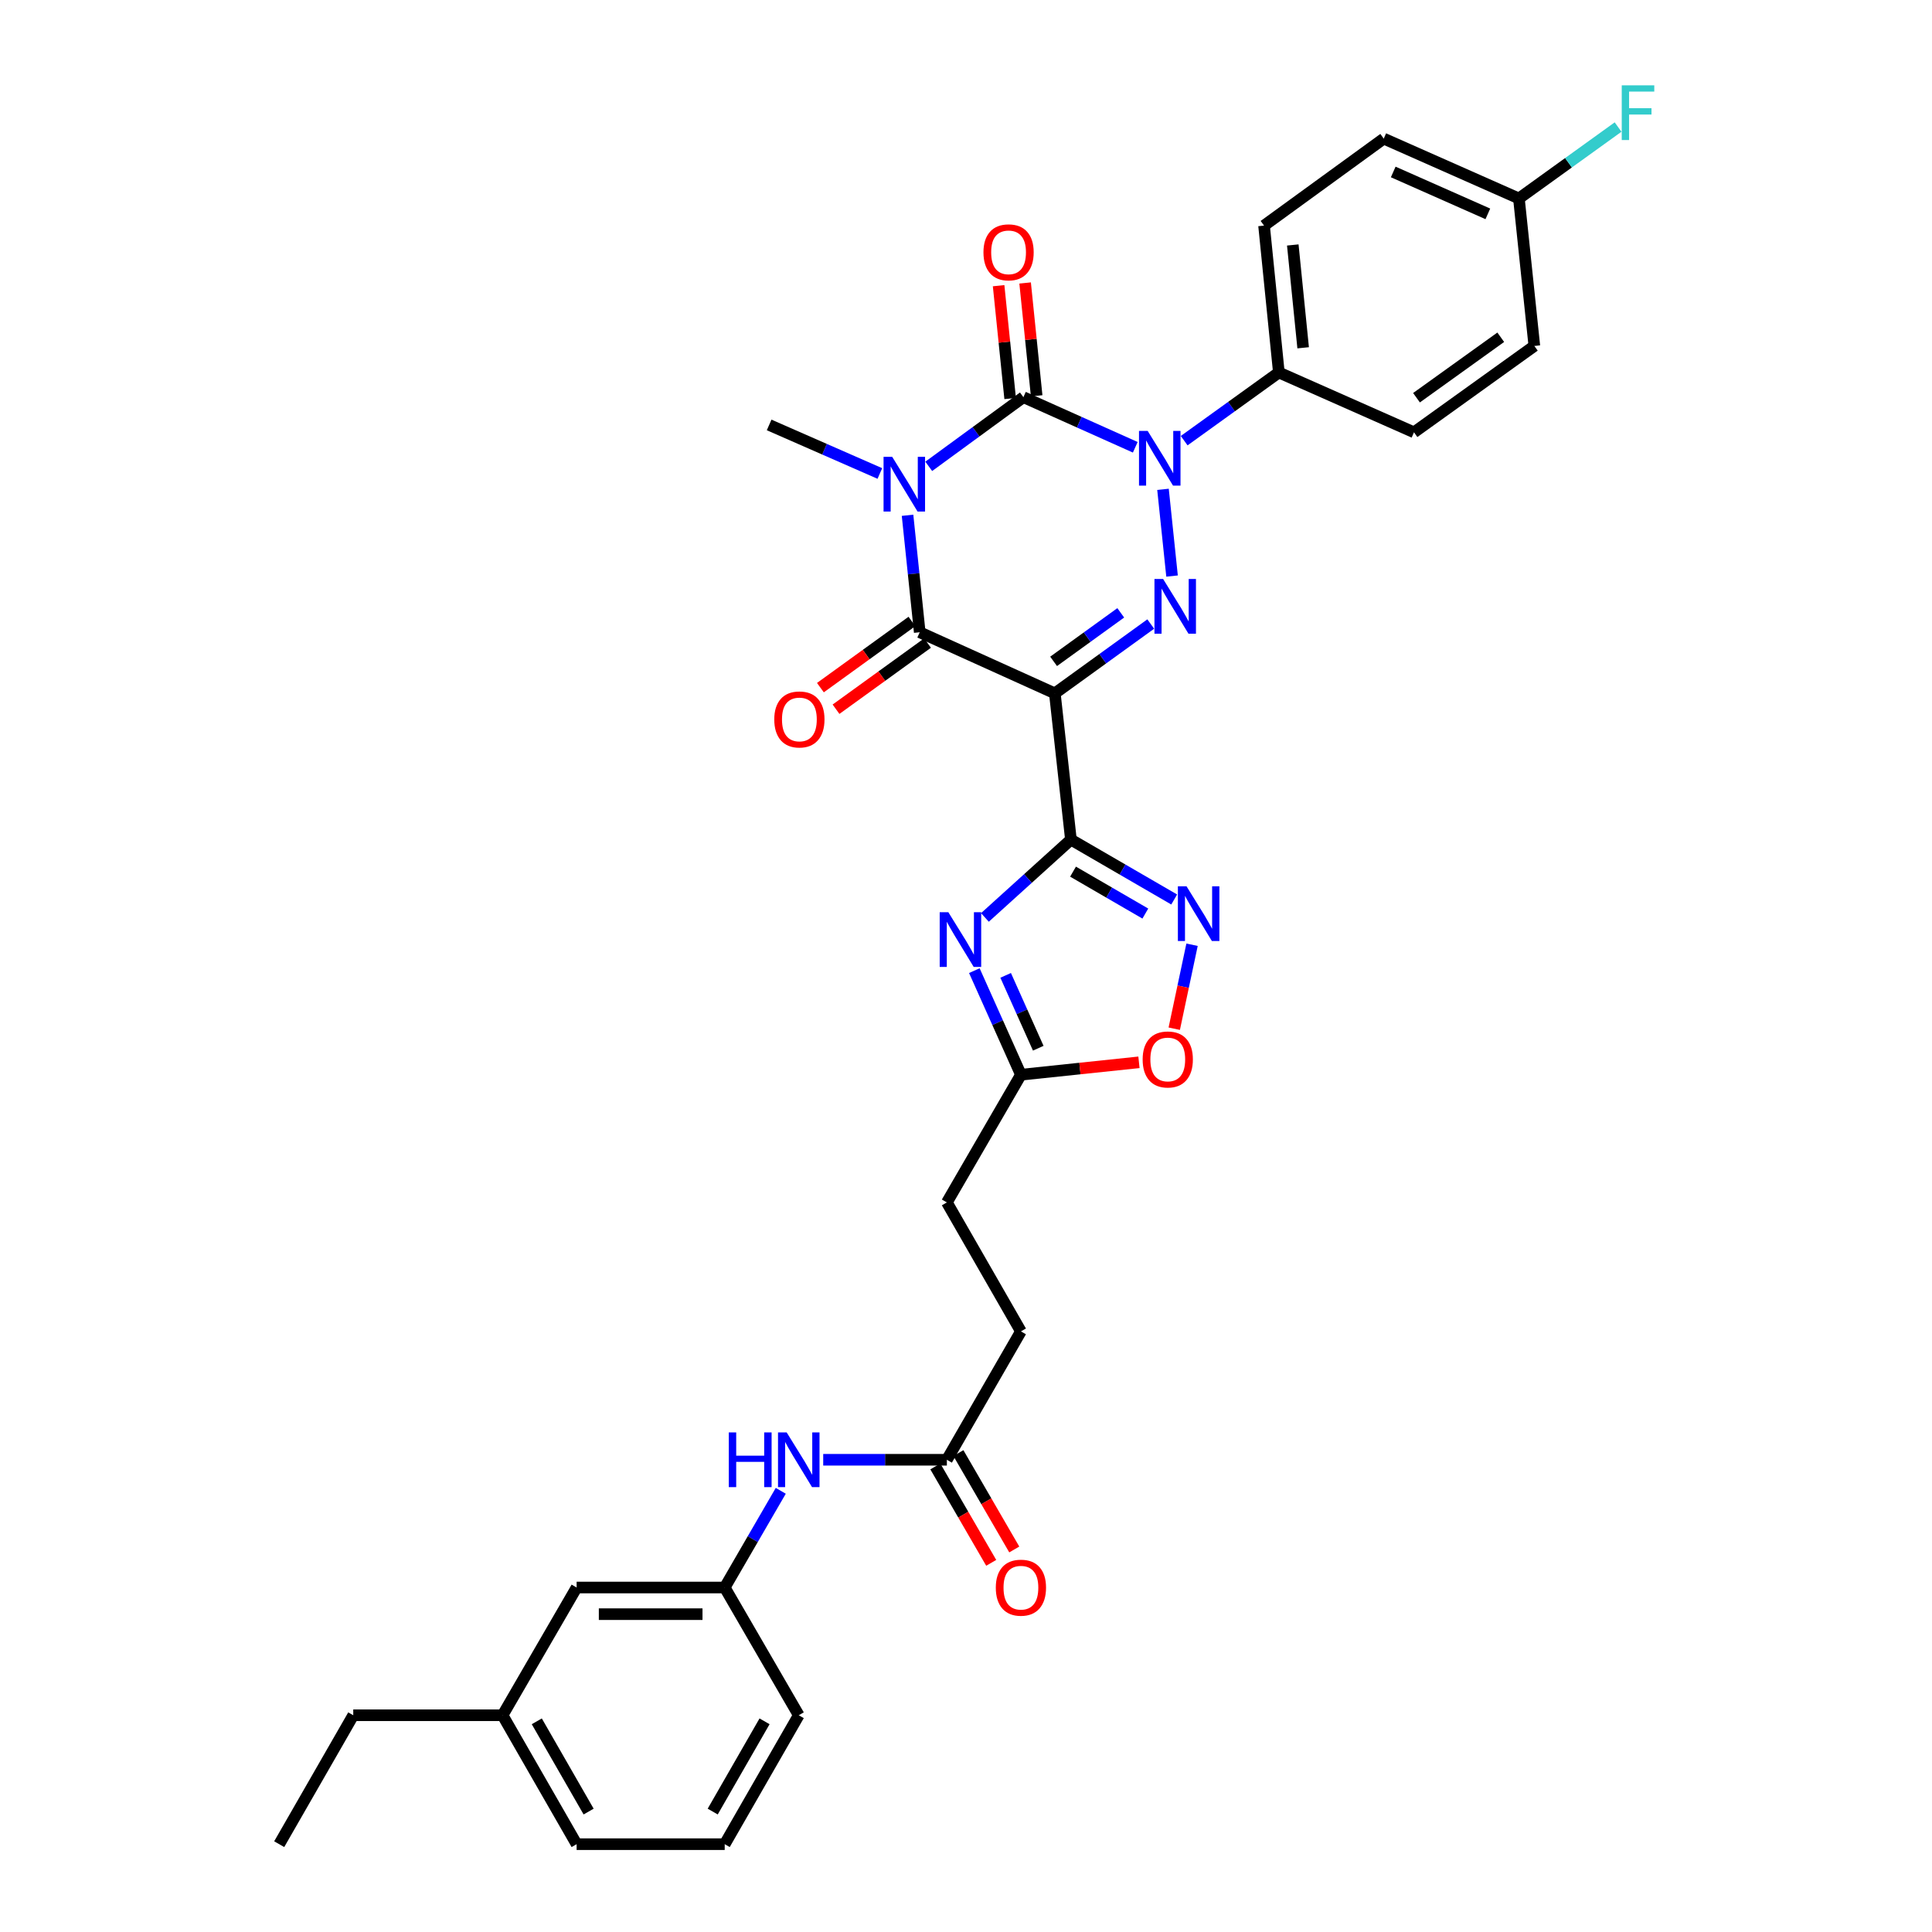 <?xml version='1.0' encoding='iso-8859-1'?>
<svg version='1.1' baseProfile='full'
              xmlns='http://www.w3.org/2000/svg'
                      xmlns:rdkit='http://www.rdkit.org/xml'
                      xmlns:xlink='http://www.w3.org/1999/xlink'
                  xml:space='preserve'
width='1000px' height='1000px' viewBox='0 0 1000 1000'>
<!-- END OF HEADER -->
<rect style='opacity:1.0;fill:#FFFFFF;stroke:none' width='1000' height='1000' x='0' y='0'> </rect>
<path class='bond-1' d='M 480.715,241.378 L 505.214,223.475' style='fill:none;fill-rule:evenodd;stroke:#0000FF;stroke-width:6px;stroke-linecap:butt;stroke-linejoin:miter;stroke-opacity:1' />
<path class='bond-1' d='M 505.214,223.475 L 529.713,205.572' style='fill:none;fill-rule:evenodd;stroke:#000000;stroke-width:6px;stroke-linecap:butt;stroke-linejoin:miter;stroke-opacity:1' />
<path class='bond-5' d='M 469.743,266.708 L 472.897,296.982' style='fill:none;fill-rule:evenodd;stroke:#0000FF;stroke-width:6px;stroke-linecap:butt;stroke-linejoin:miter;stroke-opacity:1' />
<path class='bond-5' d='M 472.897,296.982 L 476.051,327.257' style='fill:none;fill-rule:evenodd;stroke:#000000;stroke-width:6px;stroke-linecap:butt;stroke-linejoin:miter;stroke-opacity:1' />
<path class='bond-17' d='M 455.417,245.075 L 426.761,232.511' style='fill:none;fill-rule:evenodd;stroke:#0000FF;stroke-width:6px;stroke-linecap:butt;stroke-linejoin:miter;stroke-opacity:1' />
<path class='bond-17' d='M 426.761,232.511 L 398.106,219.948' style='fill:none;fill-rule:evenodd;stroke:#000000;stroke-width:6px;stroke-linecap:butt;stroke-linejoin:miter;stroke-opacity:1' />
<path class='bond-0' d='M 545.981,358.881 L 476.051,327.257' style='fill:none;fill-rule:evenodd;stroke:#000000;stroke-width:6px;stroke-linecap:butt;stroke-linejoin:miter;stroke-opacity:1' />
<path class='bond-3' d='M 545.981,358.881 L 570.803,340.94' style='fill:none;fill-rule:evenodd;stroke:#000000;stroke-width:6px;stroke-linecap:butt;stroke-linejoin:miter;stroke-opacity:1' />
<path class='bond-3' d='M 570.803,340.94 L 595.625,322.999' style='fill:none;fill-rule:evenodd;stroke:#0000FF;stroke-width:6px;stroke-linecap:butt;stroke-linejoin:miter;stroke-opacity:1' />
<path class='bond-3' d='M 545.348,342.32 L 562.724,329.761' style='fill:none;fill-rule:evenodd;stroke:#000000;stroke-width:6px;stroke-linecap:butt;stroke-linejoin:miter;stroke-opacity:1' />
<path class='bond-3' d='M 562.724,329.761 L 580.099,317.203' style='fill:none;fill-rule:evenodd;stroke:#0000FF;stroke-width:6px;stroke-linecap:butt;stroke-linejoin:miter;stroke-opacity:1' />
<path class='bond-4' d='M 545.981,358.881 L 554.303,434.581' style='fill:none;fill-rule:evenodd;stroke:#000000;stroke-width:6px;stroke-linecap:butt;stroke-linejoin:miter;stroke-opacity:1' />
<path class='bond-2' d='M 529.713,205.572 L 558.664,218.542' style='fill:none;fill-rule:evenodd;stroke:#000000;stroke-width:6px;stroke-linecap:butt;stroke-linejoin:miter;stroke-opacity:1' />
<path class='bond-2' d='M 558.664,218.542 L 587.614,231.511' style='fill:none;fill-rule:evenodd;stroke:#0000FF;stroke-width:6px;stroke-linecap:butt;stroke-linejoin:miter;stroke-opacity:1' />
<path class='bond-11' d='M 536.574,204.87 L 533.587,175.669' style='fill:none;fill-rule:evenodd;stroke:#000000;stroke-width:6px;stroke-linecap:butt;stroke-linejoin:miter;stroke-opacity:1' />
<path class='bond-11' d='M 533.587,175.669 L 530.599,146.467' style='fill:none;fill-rule:evenodd;stroke:#FF0000;stroke-width:6px;stroke-linecap:butt;stroke-linejoin:miter;stroke-opacity:1' />
<path class='bond-11' d='M 522.853,206.274 L 519.865,177.073' style='fill:none;fill-rule:evenodd;stroke:#000000;stroke-width:6px;stroke-linecap:butt;stroke-linejoin:miter;stroke-opacity:1' />
<path class='bond-11' d='M 519.865,177.073 L 516.878,147.871' style='fill:none;fill-rule:evenodd;stroke:#FF0000;stroke-width:6px;stroke-linecap:butt;stroke-linejoin:miter;stroke-opacity:1' />
<path class='bond-10' d='M 612.927,228.088 L 637.43,210.443' style='fill:none;fill-rule:evenodd;stroke:#0000FF;stroke-width:6px;stroke-linecap:butt;stroke-linejoin:miter;stroke-opacity:1' />
<path class='bond-10' d='M 637.43,210.443 L 661.934,192.798' style='fill:none;fill-rule:evenodd;stroke:#000000;stroke-width:6px;stroke-linecap:butt;stroke-linejoin:miter;stroke-opacity:1' />
<path class='bond-33' d='M 601.966,253.276 L 606.651,298.165' style='fill:none;fill-rule:evenodd;stroke:#0000FF;stroke-width:6px;stroke-linecap:butt;stroke-linejoin:miter;stroke-opacity:1' />
<path class='bond-6' d='M 554.303,434.581 L 532.047,454.723' style='fill:none;fill-rule:evenodd;stroke:#000000;stroke-width:6px;stroke-linecap:butt;stroke-linejoin:miter;stroke-opacity:1' />
<path class='bond-6' d='M 532.047,454.723 L 509.792,474.864' style='fill:none;fill-rule:evenodd;stroke:#0000FF;stroke-width:6px;stroke-linecap:butt;stroke-linejoin:miter;stroke-opacity:1' />
<path class='bond-7' d='M 554.303,434.581 L 581.031,450.079' style='fill:none;fill-rule:evenodd;stroke:#000000;stroke-width:6px;stroke-linecap:butt;stroke-linejoin:miter;stroke-opacity:1' />
<path class='bond-7' d='M 581.031,450.079 L 607.759,465.576' style='fill:none;fill-rule:evenodd;stroke:#0000FF;stroke-width:6px;stroke-linecap:butt;stroke-linejoin:miter;stroke-opacity:1' />
<path class='bond-7' d='M 555.403,451.163 L 574.113,462.011' style='fill:none;fill-rule:evenodd;stroke:#000000;stroke-width:6px;stroke-linecap:butt;stroke-linejoin:miter;stroke-opacity:1' />
<path class='bond-7' d='M 574.113,462.011 L 592.822,472.859' style='fill:none;fill-rule:evenodd;stroke:#0000FF;stroke-width:6px;stroke-linecap:butt;stroke-linejoin:miter;stroke-opacity:1' />
<path class='bond-13' d='M 472.01,321.668 L 448.326,338.794' style='fill:none;fill-rule:evenodd;stroke:#000000;stroke-width:6px;stroke-linecap:butt;stroke-linejoin:miter;stroke-opacity:1' />
<path class='bond-13' d='M 448.326,338.794 L 424.641,355.92' style='fill:none;fill-rule:evenodd;stroke:#FF0000;stroke-width:6px;stroke-linecap:butt;stroke-linejoin:miter;stroke-opacity:1' />
<path class='bond-13' d='M 480.092,332.845 L 456.408,349.971' style='fill:none;fill-rule:evenodd;stroke:#000000;stroke-width:6px;stroke-linecap:butt;stroke-linejoin:miter;stroke-opacity:1' />
<path class='bond-13' d='M 456.408,349.971 L 432.723,367.097' style='fill:none;fill-rule:evenodd;stroke:#FF0000;stroke-width:6px;stroke-linecap:butt;stroke-linejoin:miter;stroke-opacity:1' />
<path class='bond-8' d='M 504.318,502.404 L 516.372,529.339' style='fill:none;fill-rule:evenodd;stroke:#0000FF;stroke-width:6px;stroke-linecap:butt;stroke-linejoin:miter;stroke-opacity:1' />
<path class='bond-8' d='M 516.372,529.339 L 528.426,556.274' style='fill:none;fill-rule:evenodd;stroke:#000000;stroke-width:6px;stroke-linecap:butt;stroke-linejoin:miter;stroke-opacity:1' />
<path class='bond-8' d='M 520.524,504.85 L 528.962,523.705' style='fill:none;fill-rule:evenodd;stroke:#0000FF;stroke-width:6px;stroke-linecap:butt;stroke-linejoin:miter;stroke-opacity:1' />
<path class='bond-8' d='M 528.962,523.705 L 537.4,542.559' style='fill:none;fill-rule:evenodd;stroke:#000000;stroke-width:6px;stroke-linecap:butt;stroke-linejoin:miter;stroke-opacity:1' />
<path class='bond-9' d='M 617,488.997 L 612.395,510.725' style='fill:none;fill-rule:evenodd;stroke:#0000FF;stroke-width:6px;stroke-linecap:butt;stroke-linejoin:miter;stroke-opacity:1' />
<path class='bond-9' d='M 612.395,510.725 L 607.789,532.454' style='fill:none;fill-rule:evenodd;stroke:#FF0000;stroke-width:6px;stroke-linecap:butt;stroke-linejoin:miter;stroke-opacity:1' />
<path class='bond-20' d='M 528.426,556.274 L 490.097,622.373' style='fill:none;fill-rule:evenodd;stroke:#000000;stroke-width:6px;stroke-linecap:butt;stroke-linejoin:miter;stroke-opacity:1' />
<path class='bond-34' d='M 528.426,556.274 L 558.974,553.065' style='fill:none;fill-rule:evenodd;stroke:#000000;stroke-width:6px;stroke-linecap:butt;stroke-linejoin:miter;stroke-opacity:1' />
<path class='bond-34' d='M 558.974,553.065 L 589.522,549.855' style='fill:none;fill-rule:evenodd;stroke:#FF0000;stroke-width:6px;stroke-linecap:butt;stroke-linejoin:miter;stroke-opacity:1' />
<path class='bond-18' d='M 661.934,192.798 L 654.271,116.776' style='fill:none;fill-rule:evenodd;stroke:#000000;stroke-width:6px;stroke-linecap:butt;stroke-linejoin:miter;stroke-opacity:1' />
<path class='bond-18' d='M 674.508,180.012 L 669.144,126.796' style='fill:none;fill-rule:evenodd;stroke:#000000;stroke-width:6px;stroke-linecap:butt;stroke-linejoin:miter;stroke-opacity:1' />
<path class='bond-19' d='M 661.934,192.798 L 731.88,223.771' style='fill:none;fill-rule:evenodd;stroke:#000000;stroke-width:6px;stroke-linecap:butt;stroke-linejoin:miter;stroke-opacity:1' />
<path class='bond-12' d='M 490.097,755.574 L 528.426,689.123' style='fill:none;fill-rule:evenodd;stroke:#000000;stroke-width:6px;stroke-linecap:butt;stroke-linejoin:miter;stroke-opacity:1' />
<path class='bond-14' d='M 490.097,755.574 L 458.096,755.574' style='fill:none;fill-rule:evenodd;stroke:#000000;stroke-width:6px;stroke-linecap:butt;stroke-linejoin:miter;stroke-opacity:1' />
<path class='bond-14' d='M 458.096,755.574 L 426.095,755.574' style='fill:none;fill-rule:evenodd;stroke:#0000FF;stroke-width:6px;stroke-linecap:butt;stroke-linejoin:miter;stroke-opacity:1' />
<path class='bond-16' d='M 484.13,759.033 L 498.591,783.979' style='fill:none;fill-rule:evenodd;stroke:#000000;stroke-width:6px;stroke-linecap:butt;stroke-linejoin:miter;stroke-opacity:1' />
<path class='bond-16' d='M 498.591,783.979 L 513.051,808.924' style='fill:none;fill-rule:evenodd;stroke:#FF0000;stroke-width:6px;stroke-linecap:butt;stroke-linejoin:miter;stroke-opacity:1' />
<path class='bond-16' d='M 496.063,752.116 L 510.524,777.061' style='fill:none;fill-rule:evenodd;stroke:#000000;stroke-width:6px;stroke-linecap:butt;stroke-linejoin:miter;stroke-opacity:1' />
<path class='bond-16' d='M 510.524,777.061 L 524.984,802.007' style='fill:none;fill-rule:evenodd;stroke:#FF0000;stroke-width:6px;stroke-linecap:butt;stroke-linejoin:miter;stroke-opacity:1' />
<path class='bond-15' d='M 404.123,771.645 L 389.616,796.671' style='fill:none;fill-rule:evenodd;stroke:#0000FF;stroke-width:6px;stroke-linecap:butt;stroke-linejoin:miter;stroke-opacity:1' />
<path class='bond-15' d='M 389.616,796.671 L 375.11,821.696' style='fill:none;fill-rule:evenodd;stroke:#000000;stroke-width:6px;stroke-linecap:butt;stroke-linejoin:miter;stroke-opacity:1' />
<path class='bond-22' d='M 375.11,821.696 L 298.459,821.696' style='fill:none;fill-rule:evenodd;stroke:#000000;stroke-width:6px;stroke-linecap:butt;stroke-linejoin:miter;stroke-opacity:1' />
<path class='bond-22' d='M 363.612,835.489 L 309.957,835.489' style='fill:none;fill-rule:evenodd;stroke:#000000;stroke-width:6px;stroke-linecap:butt;stroke-linejoin:miter;stroke-opacity:1' />
<path class='bond-29' d='M 375.11,821.696 L 413.439,887.811' style='fill:none;fill-rule:evenodd;stroke:#000000;stroke-width:6px;stroke-linecap:butt;stroke-linejoin:miter;stroke-opacity:1' />
<path class='bond-25' d='M 654.271,116.776 L 716.225,71.75' style='fill:none;fill-rule:evenodd;stroke:#000000;stroke-width:6px;stroke-linecap:butt;stroke-linejoin:miter;stroke-opacity:1' />
<path class='bond-24' d='M 731.88,223.771 L 794.17,179.059' style='fill:none;fill-rule:evenodd;stroke:#000000;stroke-width:6px;stroke-linecap:butt;stroke-linejoin:miter;stroke-opacity:1' />
<path class='bond-24' d='M 733.18,205.859 L 776.784,174.561' style='fill:none;fill-rule:evenodd;stroke:#000000;stroke-width:6px;stroke-linecap:butt;stroke-linejoin:miter;stroke-opacity:1' />
<path class='bond-21' d='M 490.097,622.373 L 528.426,689.123' style='fill:none;fill-rule:evenodd;stroke:#000000;stroke-width:6px;stroke-linecap:butt;stroke-linejoin:miter;stroke-opacity:1' />
<path class='bond-27' d='M 298.459,821.696 L 260.13,887.811' style='fill:none;fill-rule:evenodd;stroke:#000000;stroke-width:6px;stroke-linecap:butt;stroke-linejoin:miter;stroke-opacity:1' />
<path class='bond-23' d='M 786.186,102.73 L 794.17,179.059' style='fill:none;fill-rule:evenodd;stroke:#000000;stroke-width:6px;stroke-linecap:butt;stroke-linejoin:miter;stroke-opacity:1' />
<path class='bond-26' d='M 786.186,102.73 L 811.85,84.244' style='fill:none;fill-rule:evenodd;stroke:#000000;stroke-width:6px;stroke-linecap:butt;stroke-linejoin:miter;stroke-opacity:1' />
<path class='bond-26' d='M 811.85,84.244 L 837.513,65.758' style='fill:none;fill-rule:evenodd;stroke:#33CCCC;stroke-width:6px;stroke-linecap:butt;stroke-linejoin:miter;stroke-opacity:1' />
<path class='bond-35' d='M 786.186,102.73 L 716.225,71.75' style='fill:none;fill-rule:evenodd;stroke:#000000;stroke-width:6px;stroke-linecap:butt;stroke-linejoin:miter;stroke-opacity:1' />
<path class='bond-35' d='M 770.107,110.695 L 721.134,89.009' style='fill:none;fill-rule:evenodd;stroke:#000000;stroke-width:6px;stroke-linecap:butt;stroke-linejoin:miter;stroke-opacity:1' />
<path class='bond-31' d='M 260.13,887.811 L 182.843,887.811' style='fill:none;fill-rule:evenodd;stroke:#000000;stroke-width:6px;stroke-linecap:butt;stroke-linejoin:miter;stroke-opacity:1' />
<path class='bond-36' d='M 260.13,887.811 L 298.459,954.545' style='fill:none;fill-rule:evenodd;stroke:#000000;stroke-width:6px;stroke-linecap:butt;stroke-linejoin:miter;stroke-opacity:1' />
<path class='bond-36' d='M 277.84,890.951 L 304.67,937.666' style='fill:none;fill-rule:evenodd;stroke:#000000;stroke-width:6px;stroke-linecap:butt;stroke-linejoin:miter;stroke-opacity:1' />
<path class='bond-28' d='M 375.11,954.545 L 413.439,887.811' style='fill:none;fill-rule:evenodd;stroke:#000000;stroke-width:6px;stroke-linecap:butt;stroke-linejoin:miter;stroke-opacity:1' />
<path class='bond-28' d='M 368.898,937.666 L 395.729,890.951' style='fill:none;fill-rule:evenodd;stroke:#000000;stroke-width:6px;stroke-linecap:butt;stroke-linejoin:miter;stroke-opacity:1' />
<path class='bond-30' d='M 375.11,954.545 L 298.459,954.545' style='fill:none;fill-rule:evenodd;stroke:#000000;stroke-width:6px;stroke-linecap:butt;stroke-linejoin:miter;stroke-opacity:1' />
<path class='bond-32' d='M 182.843,887.811 L 144.514,954.545' style='fill:none;fill-rule:evenodd;stroke:#000000;stroke-width:6px;stroke-linecap:butt;stroke-linejoin:miter;stroke-opacity:1' />
<path  class='atom-0' d='M 461.806 236.462
L 471.086 251.462
Q 472.006 252.942, 473.486 255.622
Q 474.966 258.302, 475.046 258.462
L 475.046 236.462
L 478.806 236.462
L 478.806 264.782
L 474.926 264.782
L 464.966 248.382
Q 463.806 246.462, 462.566 244.262
Q 461.366 242.062, 461.006 241.382
L 461.006 264.782
L 457.326 264.782
L 457.326 236.462
L 461.806 236.462
' fill='#0000FF'/>
<path  class='atom-3' d='M 594.027 223.029
L 603.307 238.029
Q 604.227 239.509, 605.707 242.189
Q 607.187 244.869, 607.267 245.029
L 607.267 223.029
L 611.027 223.029
L 611.027 251.349
L 607.147 251.349
L 597.187 234.949
Q 596.027 233.029, 594.787 230.829
Q 593.587 228.629, 593.227 227.949
L 593.227 251.349
L 589.547 251.349
L 589.547 223.029
L 594.027 223.029
' fill='#0000FF'/>
<path  class='atom-4' d='M 602.027 299.687
L 611.307 314.687
Q 612.227 316.167, 613.707 318.847
Q 615.187 321.527, 615.267 321.687
L 615.267 299.687
L 619.027 299.687
L 619.027 328.007
L 615.147 328.007
L 605.187 311.607
Q 604.027 309.687, 602.787 307.487
Q 601.587 305.287, 601.227 304.607
L 601.227 328.007
L 597.547 328.007
L 597.547 299.687
L 602.027 299.687
' fill='#0000FF'/>
<path  class='atom-7' d='M 490.864 472.168
L 500.144 487.168
Q 501.064 488.648, 502.544 491.328
Q 504.024 494.008, 504.104 494.168
L 504.104 472.168
L 507.864 472.168
L 507.864 500.488
L 503.984 500.488
L 494.024 484.088
Q 492.864 482.168, 491.624 479.968
Q 490.424 477.768, 490.064 477.088
L 490.064 500.488
L 486.384 500.488
L 486.384 472.168
L 490.864 472.168
' fill='#0000FF'/>
<path  class='atom-8' d='M 614.15 458.751
L 623.43 473.751
Q 624.35 475.231, 625.83 477.911
Q 627.31 480.591, 627.39 480.751
L 627.39 458.751
L 631.15 458.751
L 631.15 487.071
L 627.27 487.071
L 617.31 470.671
Q 616.15 468.751, 614.91 466.551
Q 613.71 464.351, 613.35 463.671
L 613.35 487.071
L 609.67 487.071
L 609.67 458.751
L 614.15 458.751
' fill='#0000FF'/>
<path  class='atom-10' d='M 591.433 548.369
Q 591.433 541.569, 594.793 537.769
Q 598.153 533.969, 604.433 533.969
Q 610.713 533.969, 614.073 537.769
Q 617.433 541.569, 617.433 548.369
Q 617.433 555.249, 614.033 559.169
Q 610.633 563.049, 604.433 563.049
Q 598.193 563.049, 594.793 559.169
Q 591.433 555.289, 591.433 548.369
M 604.433 559.849
Q 608.753 559.849, 611.073 556.969
Q 613.433 554.049, 613.433 548.369
Q 613.433 542.809, 611.073 540.009
Q 608.753 537.169, 604.433 537.169
Q 600.113 537.169, 597.753 539.969
Q 595.433 542.769, 595.433 548.369
Q 595.433 554.089, 597.753 556.969
Q 600.113 559.849, 604.433 559.849
' fill='#FF0000'/>
<path  class='atom-12' d='M 509.035 130.603
Q 509.035 123.803, 512.395 120.003
Q 515.755 116.203, 522.035 116.203
Q 528.315 116.203, 531.675 120.003
Q 535.035 123.803, 535.035 130.603
Q 535.035 137.483, 531.635 141.403
Q 528.235 145.283, 522.035 145.283
Q 515.795 145.283, 512.395 141.403
Q 509.035 137.523, 509.035 130.603
M 522.035 142.083
Q 526.355 142.083, 528.675 139.203
Q 531.035 136.283, 531.035 130.603
Q 531.035 125.043, 528.675 122.243
Q 526.355 119.403, 522.035 119.403
Q 517.715 119.403, 515.355 122.203
Q 513.035 125.003, 513.035 130.603
Q 513.035 136.323, 515.355 139.203
Q 517.715 142.083, 522.035 142.083
' fill='#FF0000'/>
<path  class='atom-14' d='M 400.761 372.379
Q 400.761 365.579, 404.121 361.779
Q 407.481 357.979, 413.761 357.979
Q 420.041 357.979, 423.401 361.779
Q 426.761 365.579, 426.761 372.379
Q 426.761 379.259, 423.361 383.179
Q 419.961 387.059, 413.761 387.059
Q 407.521 387.059, 404.121 383.179
Q 400.761 379.299, 400.761 372.379
M 413.761 383.859
Q 418.081 383.859, 420.401 380.979
Q 422.761 378.059, 422.761 372.379
Q 422.761 366.819, 420.401 364.019
Q 418.081 361.179, 413.761 361.179
Q 409.441 361.179, 407.081 363.979
Q 404.761 366.779, 404.761 372.379
Q 404.761 378.099, 407.081 380.979
Q 409.441 383.859, 413.761 383.859
' fill='#FF0000'/>
<path  class='atom-15' d='M 377.219 741.414
L 381.059 741.414
L 381.059 753.454
L 395.539 753.454
L 395.539 741.414
L 399.379 741.414
L 399.379 769.734
L 395.539 769.734
L 395.539 756.654
L 381.059 756.654
L 381.059 769.734
L 377.219 769.734
L 377.219 741.414
' fill='#0000FF'/>
<path  class='atom-15' d='M 407.179 741.414
L 416.459 756.414
Q 417.379 757.894, 418.859 760.574
Q 420.339 763.254, 420.419 763.414
L 420.419 741.414
L 424.179 741.414
L 424.179 769.734
L 420.299 769.734
L 410.339 753.334
Q 409.179 751.414, 407.939 749.214
Q 406.739 747.014, 406.379 746.334
L 406.379 769.734
L 402.699 769.734
L 402.699 741.414
L 407.179 741.414
' fill='#0000FF'/>
<path  class='atom-17' d='M 515.426 821.776
Q 515.426 814.976, 518.786 811.176
Q 522.146 807.376, 528.426 807.376
Q 534.706 807.376, 538.066 811.176
Q 541.426 814.976, 541.426 821.776
Q 541.426 828.656, 538.026 832.576
Q 534.626 836.456, 528.426 836.456
Q 522.186 836.456, 518.786 832.576
Q 515.426 828.696, 515.426 821.776
M 528.426 833.256
Q 532.746 833.256, 535.066 830.376
Q 537.426 827.456, 537.426 821.776
Q 537.426 816.216, 535.066 813.416
Q 532.746 810.576, 528.426 810.576
Q 524.106 810.576, 521.746 813.376
Q 519.426 816.176, 519.426 821.776
Q 519.426 827.496, 521.746 830.376
Q 524.106 833.256, 528.426 833.256
' fill='#FF0000'/>
<path  class='atom-27' d='M 839.413 44.165
L 856.253 44.165
L 856.253 47.405
L 843.213 47.405
L 843.213 56.005
L 854.813 56.005
L 854.813 59.285
L 843.213 59.285
L 843.213 72.485
L 839.413 72.485
L 839.413 44.165
' fill='#33CCCC'/>
</svg>
